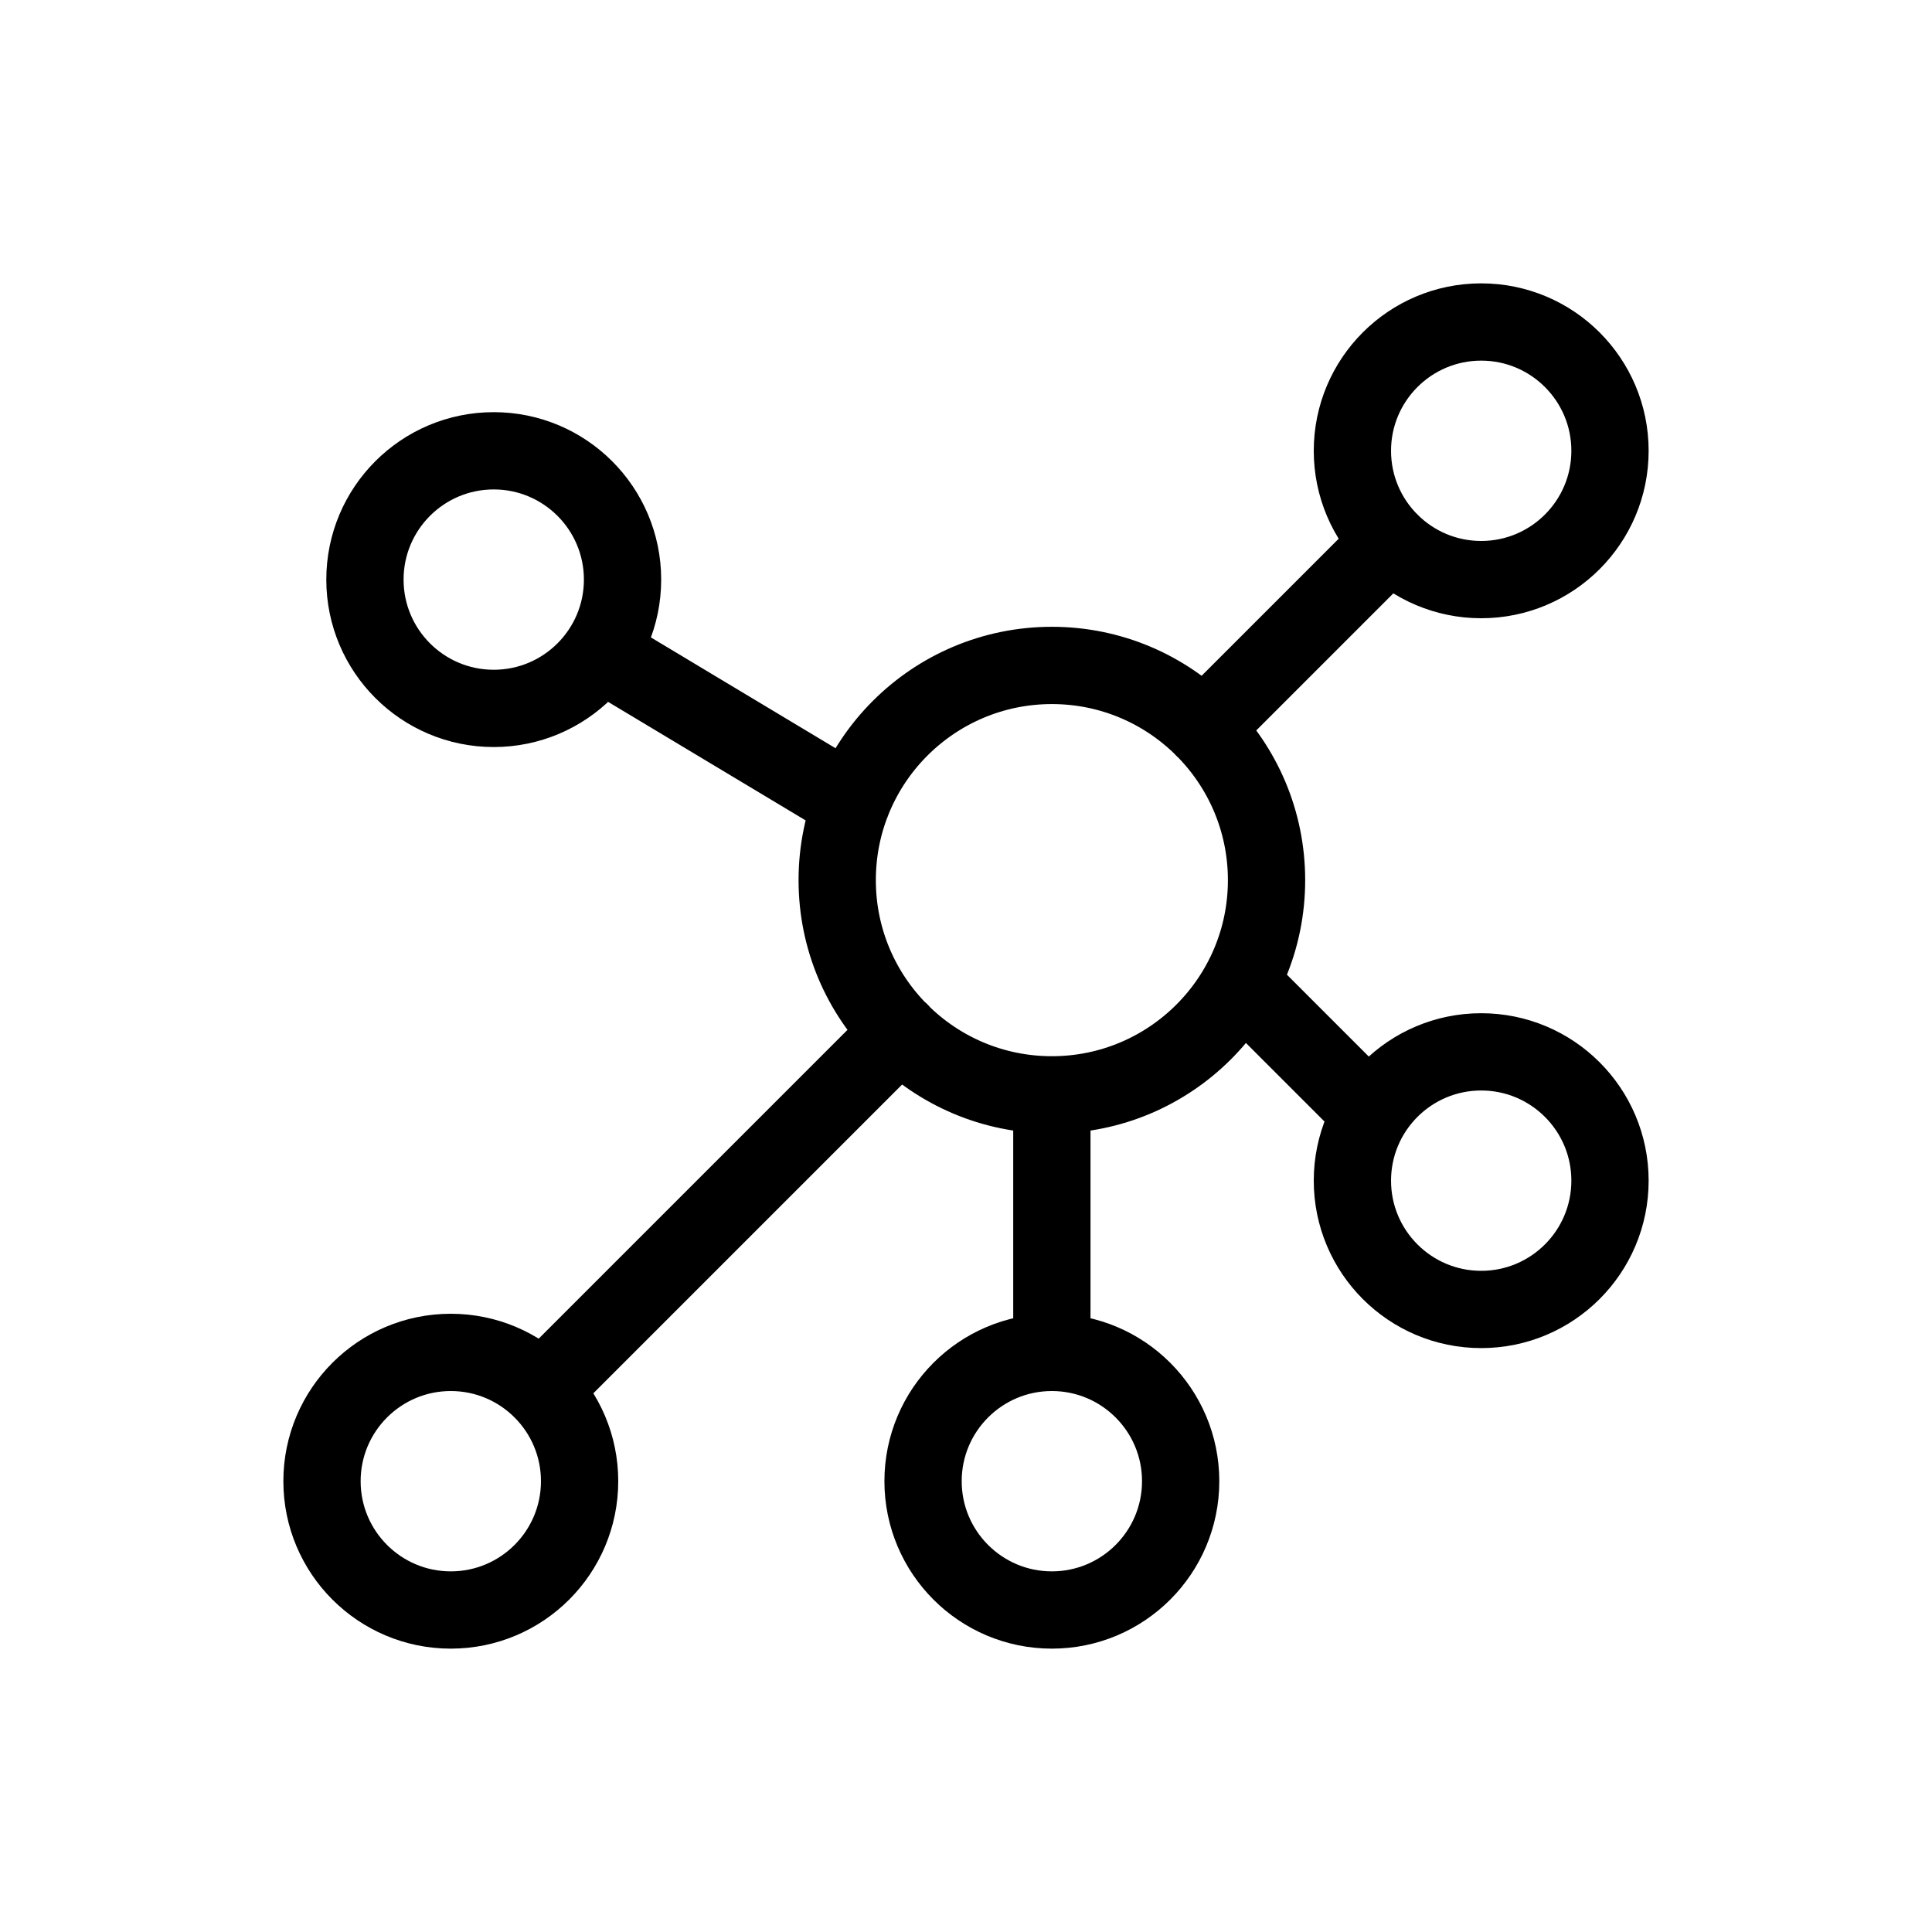 <?xml version="1.0" encoding="UTF-8"?>
<svg xmlns="http://www.w3.org/2000/svg" width="750" height="750" viewBox="0 0 750 750" fill="none">
  <path d="M408.33 525C435.94 525 458.33 547.39 458.33 575C458.33 602.61 435.94 625 408.33 625C380.72 625 358.33 602.61 358.33 575C358.33 547.39 380.72 525 408.33 525ZM408.33 525V425M467.24 282.78L539.68 210.34M481.53 381.53L532.31 432.31M349.47 400.53L210.34 539.66M330.58 311.69L233 253.13M325 341.67C325 387.69 362.29 425.01 408.32 425.02C454.34 425.02 491.66 387.73 491.67 341.7V341.67C491.67 295.65 454.38 258.33 408.35 258.32C362.33 258.32 325.01 295.61 325 341.64V341.67ZM525 175C525 202.61 547.39 225 575 225C602.61 225 625 202.61 625 175C625 147.39 602.61 125 575 125C547.39 125 525 147.39 525 175ZM525 458.33C525 485.94 547.39 508.33 575 508.33C602.61 508.33 625 485.94 625 458.33C625 430.72 602.61 408.33 575 408.33C547.39 408.33 525 430.72 525 458.33ZM125 575C125 602.61 147.39 625 175 625C202.61 625 225 602.61 225 575C225 547.39 202.61 525 175 525C147.39 525 125 547.39 125 575ZM141.67 225C141.67 252.61 164.06 275 191.67 275C219.28 275 241.67 252.61 241.67 225C241.67 197.39 219.28 175 191.67 175C164.06 175 141.67 197.39 141.67 225Z" stroke="black" stroke-width="30" stroke-linecap="round" stroke-linejoin="round"></path>
</svg>
